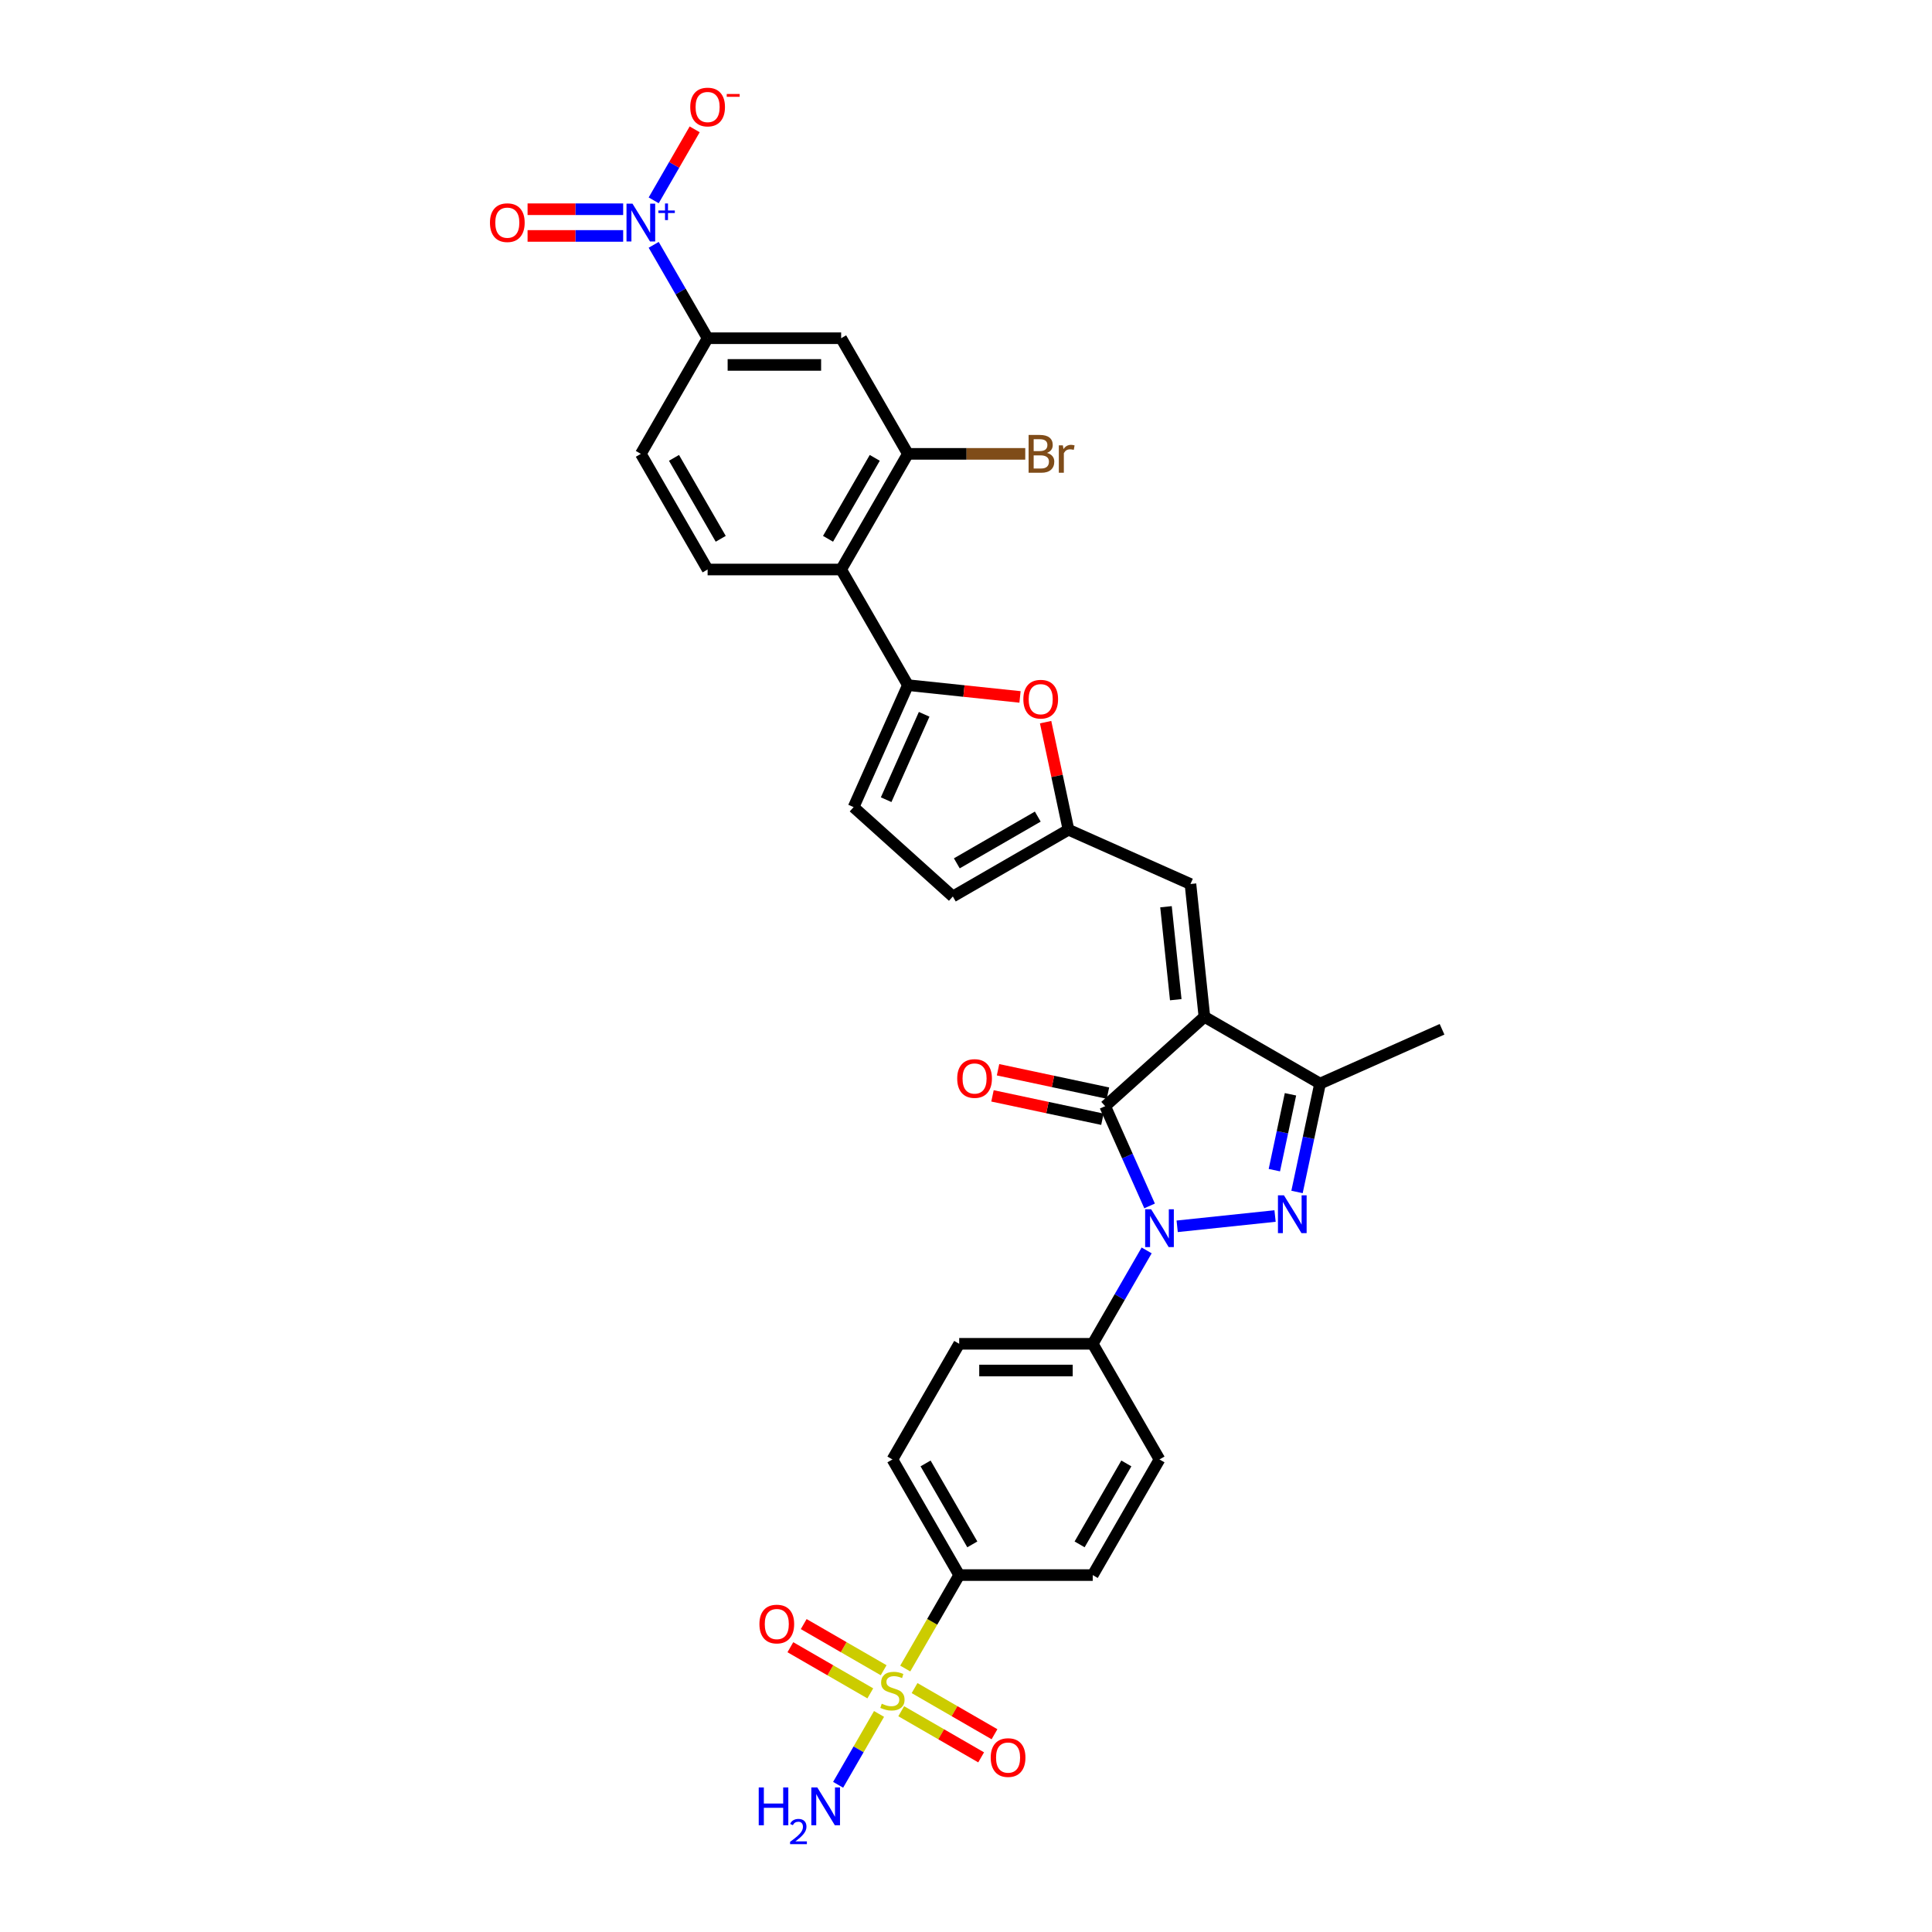 <?xml version='1.0' encoding='iso-8859-1'?>
<svg version='1.1' baseProfile='full'
              xmlns='http://www.w3.org/2000/svg'
                      xmlns:rdkit='http://www.rdkit.org/xml'
                      xmlns:xlink='http://www.w3.org/1999/xlink'
                  xml:space='preserve'
width='1000px' height='1000px' viewBox='0 0 1000 1000'>
<!-- END OF HEADER -->
<rect style='opacity:1.0;fill:#FFFFFF;stroke:none' width='1000' height='1000' x='0' y='0'> </rect>
<path class='bond-1' d='M 623.403,526.307 L 572.04,572.554' style='fill:none;fill-rule:evenodd;stroke:#000000;stroke-width:6px;stroke-linecap:butt;stroke-linejoin:miter;stroke-opacity:1' />
<path class='bond-4' d='M 623.403,526.307 L 683.259,560.865' style='fill:none;fill-rule:evenodd;stroke:#000000;stroke-width:6px;stroke-linecap:butt;stroke-linejoin:miter;stroke-opacity:1' />
<path class='bond-8' d='M 623.403,526.307 L 616.179,457.571' style='fill:none;fill-rule:evenodd;stroke:#000000;stroke-width:6px;stroke-linecap:butt;stroke-linejoin:miter;stroke-opacity:1' />
<path class='bond-8' d='M 608.572,517.442 L 603.515,469.326' style='fill:none;fill-rule:evenodd;stroke:#000000;stroke-width:6px;stroke-linecap:butt;stroke-linejoin:miter;stroke-opacity:1' />
<path class='bond-0' d='M 595.025,624.18 L 583.533,598.367' style='fill:none;fill-rule:evenodd;stroke:#0000FF;stroke-width:6px;stroke-linecap:butt;stroke-linejoin:miter;stroke-opacity:1' />
<path class='bond-0' d='M 583.533,598.367 L 572.04,572.554' style='fill:none;fill-rule:evenodd;stroke:#000000;stroke-width:6px;stroke-linecap:butt;stroke-linejoin:miter;stroke-opacity:1' />
<path class='bond-16' d='M 593.504,647.209 L 579.549,671.379' style='fill:none;fill-rule:evenodd;stroke:#0000FF;stroke-width:6px;stroke-linecap:butt;stroke-linejoin:miter;stroke-opacity:1' />
<path class='bond-16' d='M 579.549,671.379 L 565.595,695.55' style='fill:none;fill-rule:evenodd;stroke:#000000;stroke-width:6px;stroke-linecap:butt;stroke-linejoin:miter;stroke-opacity:1' />
<path class='bond-32' d='M 609.303,634.733 L 659.968,629.407' style='fill:none;fill-rule:evenodd;stroke:#0000FF;stroke-width:6px;stroke-linecap:butt;stroke-linejoin:miter;stroke-opacity:1' />
<path class='bond-22' d='M 573.477,565.794 L 545.031,559.748' style='fill:none;fill-rule:evenodd;stroke:#000000;stroke-width:6px;stroke-linecap:butt;stroke-linejoin:miter;stroke-opacity:1' />
<path class='bond-22' d='M 545.031,559.748 L 516.585,553.701' style='fill:none;fill-rule:evenodd;stroke:#FF0000;stroke-width:6px;stroke-linecap:butt;stroke-linejoin:miter;stroke-opacity:1' />
<path class='bond-22' d='M 570.603,579.315 L 542.157,573.268' style='fill:none;fill-rule:evenodd;stroke:#000000;stroke-width:6px;stroke-linecap:butt;stroke-linejoin:miter;stroke-opacity:1' />
<path class='bond-22' d='M 542.157,573.268 L 513.711,567.222' style='fill:none;fill-rule:evenodd;stroke:#FF0000;stroke-width:6px;stroke-linecap:butt;stroke-linejoin:miter;stroke-opacity:1' />
<path class='bond-2' d='M 671.336,616.955 L 677.297,588.91' style='fill:none;fill-rule:evenodd;stroke:#0000FF;stroke-width:6px;stroke-linecap:butt;stroke-linejoin:miter;stroke-opacity:1' />
<path class='bond-2' d='M 677.297,588.91 L 683.259,560.865' style='fill:none;fill-rule:evenodd;stroke:#000000;stroke-width:6px;stroke-linecap:butt;stroke-linejoin:miter;stroke-opacity:1' />
<path class='bond-2' d='M 659.604,605.668 L 663.776,586.036' style='fill:none;fill-rule:evenodd;stroke:#0000FF;stroke-width:6px;stroke-linecap:butt;stroke-linejoin:miter;stroke-opacity:1' />
<path class='bond-2' d='M 663.776,586.036 L 667.949,566.404' style='fill:none;fill-rule:evenodd;stroke:#000000;stroke-width:6px;stroke-linecap:butt;stroke-linejoin:miter;stroke-opacity:1' />
<path class='bond-3' d='M 468.554,863.63 L 482.516,839.445' style='fill:none;fill-rule:evenodd;stroke:#CCCC00;stroke-width:6px;stroke-linecap:butt;stroke-linejoin:miter;stroke-opacity:1' />
<path class='bond-3' d='M 482.516,839.445 L 496.479,815.261' style='fill:none;fill-rule:evenodd;stroke:#000000;stroke-width:6px;stroke-linecap:butt;stroke-linejoin:miter;stroke-opacity:1' />
<path class='bond-19' d='M 457.374,864.51 L 436.689,852.568' style='fill:none;fill-rule:evenodd;stroke:#CCCC00;stroke-width:6px;stroke-linecap:butt;stroke-linejoin:miter;stroke-opacity:1' />
<path class='bond-19' d='M 436.689,852.568 L 416.004,840.625' style='fill:none;fill-rule:evenodd;stroke:#FF0000;stroke-width:6px;stroke-linecap:butt;stroke-linejoin:miter;stroke-opacity:1' />
<path class='bond-19' d='M 450.462,876.481 L 429.777,864.539' style='fill:none;fill-rule:evenodd;stroke:#CCCC00;stroke-width:6px;stroke-linecap:butt;stroke-linejoin:miter;stroke-opacity:1' />
<path class='bond-19' d='M 429.777,864.539 L 409.092,852.596' style='fill:none;fill-rule:evenodd;stroke:#FF0000;stroke-width:6px;stroke-linecap:butt;stroke-linejoin:miter;stroke-opacity:1' />
<path class='bond-20' d='M 466.469,885.723 L 487.155,897.665' style='fill:none;fill-rule:evenodd;stroke:#CCCC00;stroke-width:6px;stroke-linecap:butt;stroke-linejoin:miter;stroke-opacity:1' />
<path class='bond-20' d='M 487.155,897.665 L 507.84,909.608' style='fill:none;fill-rule:evenodd;stroke:#FF0000;stroke-width:6px;stroke-linecap:butt;stroke-linejoin:miter;stroke-opacity:1' />
<path class='bond-20' d='M 473.381,873.752 L 494.066,885.694' style='fill:none;fill-rule:evenodd;stroke:#CCCC00;stroke-width:6px;stroke-linecap:butt;stroke-linejoin:miter;stroke-opacity:1' />
<path class='bond-20' d='M 494.066,885.694 L 514.751,897.637' style='fill:none;fill-rule:evenodd;stroke:#FF0000;stroke-width:6px;stroke-linecap:butt;stroke-linejoin:miter;stroke-opacity:1' />
<path class='bond-24' d='M 454.986,887.129 L 444.399,905.466' style='fill:none;fill-rule:evenodd;stroke:#CCCC00;stroke-width:6px;stroke-linecap:butt;stroke-linejoin:miter;stroke-opacity:1' />
<path class='bond-24' d='M 444.399,905.466 L 433.812,923.804' style='fill:none;fill-rule:evenodd;stroke:#0000FF;stroke-width:6px;stroke-linecap:butt;stroke-linejoin:miter;stroke-opacity:1' />
<path class='bond-31' d='M 683.259,560.865 L 746.399,532.753' style='fill:none;fill-rule:evenodd;stroke:#000000;stroke-width:6px;stroke-linecap:butt;stroke-linejoin:miter;stroke-opacity:1' />
<path class='bond-5' d='M 338.35,126.722 L 352.304,150.892' style='fill:none;fill-rule:evenodd;stroke:#0000FF;stroke-width:6px;stroke-linecap:butt;stroke-linejoin:miter;stroke-opacity:1' />
<path class='bond-5' d='M 352.304,150.892 L 366.259,175.063' style='fill:none;fill-rule:evenodd;stroke:#000000;stroke-width:6px;stroke-linecap:butt;stroke-linejoin:miter;stroke-opacity:1' />
<path class='bond-21' d='M 338.35,103.693 L 348.957,85.321' style='fill:none;fill-rule:evenodd;stroke:#0000FF;stroke-width:6px;stroke-linecap:butt;stroke-linejoin:miter;stroke-opacity:1' />
<path class='bond-21' d='M 348.957,85.321 L 359.564,66.949' style='fill:none;fill-rule:evenodd;stroke:#FF0000;stroke-width:6px;stroke-linecap:butt;stroke-linejoin:miter;stroke-opacity:1' />
<path class='bond-23' d='M 322.551,108.296 L 297.811,108.296' style='fill:none;fill-rule:evenodd;stroke:#0000FF;stroke-width:6px;stroke-linecap:butt;stroke-linejoin:miter;stroke-opacity:1' />
<path class='bond-23' d='M 297.811,108.296 L 273.071,108.296' style='fill:none;fill-rule:evenodd;stroke:#FF0000;stroke-width:6px;stroke-linecap:butt;stroke-linejoin:miter;stroke-opacity:1' />
<path class='bond-23' d='M 322.551,122.119 L 297.811,122.119' style='fill:none;fill-rule:evenodd;stroke:#0000FF;stroke-width:6px;stroke-linecap:butt;stroke-linejoin:miter;stroke-opacity:1' />
<path class='bond-23' d='M 297.811,122.119 L 273.071,122.119' style='fill:none;fill-rule:evenodd;stroke:#FF0000;stroke-width:6px;stroke-linecap:butt;stroke-linejoin:miter;stroke-opacity:1' />
<path class='bond-6' d='M 469.932,354.63 L 498.944,357.679' style='fill:none;fill-rule:evenodd;stroke:#000000;stroke-width:6px;stroke-linecap:butt;stroke-linejoin:miter;stroke-opacity:1' />
<path class='bond-6' d='M 498.944,357.679 L 527.956,360.728' style='fill:none;fill-rule:evenodd;stroke:#FF0000;stroke-width:6px;stroke-linecap:butt;stroke-linejoin:miter;stroke-opacity:1' />
<path class='bond-7' d='M 469.932,354.63 L 435.375,294.774' style='fill:none;fill-rule:evenodd;stroke:#000000;stroke-width:6px;stroke-linecap:butt;stroke-linejoin:miter;stroke-opacity:1' />
<path class='bond-33' d='M 469.932,354.63 L 441.82,417.769' style='fill:none;fill-rule:evenodd;stroke:#000000;stroke-width:6px;stroke-linecap:butt;stroke-linejoin:miter;stroke-opacity:1' />
<path class='bond-33' d='M 478.343,369.723 L 458.665,413.921' style='fill:none;fill-rule:evenodd;stroke:#000000;stroke-width:6px;stroke-linecap:butt;stroke-linejoin:miter;stroke-opacity:1' />
<path class='bond-11' d='M 435.375,294.774 L 469.932,234.918' style='fill:none;fill-rule:evenodd;stroke:#000000;stroke-width:6px;stroke-linecap:butt;stroke-linejoin:miter;stroke-opacity:1' />
<path class='bond-11' d='M 428.587,278.884 L 452.777,236.985' style='fill:none;fill-rule:evenodd;stroke:#000000;stroke-width:6px;stroke-linecap:butt;stroke-linejoin:miter;stroke-opacity:1' />
<path class='bond-18' d='M 435.375,294.774 L 366.259,294.774' style='fill:none;fill-rule:evenodd;stroke:#000000;stroke-width:6px;stroke-linecap:butt;stroke-linejoin:miter;stroke-opacity:1' />
<path class='bond-10' d='M 616.179,457.571 L 553.039,429.459' style='fill:none;fill-rule:evenodd;stroke:#000000;stroke-width:6px;stroke-linecap:butt;stroke-linejoin:miter;stroke-opacity:1' />
<path class='bond-9' d='M 541.204,373.783 L 547.122,401.621' style='fill:none;fill-rule:evenodd;stroke:#FF0000;stroke-width:6px;stroke-linecap:butt;stroke-linejoin:miter;stroke-opacity:1' />
<path class='bond-9' d='M 547.122,401.621 L 553.039,429.459' style='fill:none;fill-rule:evenodd;stroke:#000000;stroke-width:6px;stroke-linecap:butt;stroke-linejoin:miter;stroke-opacity:1' />
<path class='bond-17' d='M 553.039,429.459 L 493.183,464.017' style='fill:none;fill-rule:evenodd;stroke:#000000;stroke-width:6px;stroke-linecap:butt;stroke-linejoin:miter;stroke-opacity:1' />
<path class='bond-17' d='M 537.149,422.672 L 495.25,446.862' style='fill:none;fill-rule:evenodd;stroke:#000000;stroke-width:6px;stroke-linecap:butt;stroke-linejoin:miter;stroke-opacity:1' />
<path class='bond-13' d='M 469.932,234.918 L 435.375,175.063' style='fill:none;fill-rule:evenodd;stroke:#000000;stroke-width:6px;stroke-linecap:butt;stroke-linejoin:miter;stroke-opacity:1' />
<path class='bond-30' d='M 469.932,234.918 L 500.301,234.918' style='fill:none;fill-rule:evenodd;stroke:#000000;stroke-width:6px;stroke-linecap:butt;stroke-linejoin:miter;stroke-opacity:1' />
<path class='bond-30' d='M 500.301,234.918 L 530.671,234.918' style='fill:none;fill-rule:evenodd;stroke:#7F4C19;stroke-width:6px;stroke-linecap:butt;stroke-linejoin:miter;stroke-opacity:1' />
<path class='bond-12' d='M 366.259,175.063 L 331.702,234.918' style='fill:none;fill-rule:evenodd;stroke:#000000;stroke-width:6px;stroke-linecap:butt;stroke-linejoin:miter;stroke-opacity:1' />
<path class='bond-35' d='M 366.259,175.063 L 435.375,175.063' style='fill:none;fill-rule:evenodd;stroke:#000000;stroke-width:6px;stroke-linecap:butt;stroke-linejoin:miter;stroke-opacity:1' />
<path class='bond-35' d='M 376.627,188.886 L 425.007,188.886' style='fill:none;fill-rule:evenodd;stroke:#000000;stroke-width:6px;stroke-linecap:butt;stroke-linejoin:miter;stroke-opacity:1' />
<path class='bond-14' d='M 441.82,417.769 L 493.183,464.017' style='fill:none;fill-rule:evenodd;stroke:#000000;stroke-width:6px;stroke-linecap:butt;stroke-linejoin:miter;stroke-opacity:1' />
<path class='bond-15' d='M 496.479,815.261 L 461.922,755.405' style='fill:none;fill-rule:evenodd;stroke:#000000;stroke-width:6px;stroke-linecap:butt;stroke-linejoin:miter;stroke-opacity:1' />
<path class='bond-15' d='M 503.267,799.371 L 479.076,757.472' style='fill:none;fill-rule:evenodd;stroke:#000000;stroke-width:6px;stroke-linecap:butt;stroke-linejoin:miter;stroke-opacity:1' />
<path class='bond-34' d='M 496.479,815.261 L 565.595,815.261' style='fill:none;fill-rule:evenodd;stroke:#000000;stroke-width:6px;stroke-linecap:butt;stroke-linejoin:miter;stroke-opacity:1' />
<path class='bond-28' d='M 565.595,695.55 L 600.152,755.405' style='fill:none;fill-rule:evenodd;stroke:#000000;stroke-width:6px;stroke-linecap:butt;stroke-linejoin:miter;stroke-opacity:1' />
<path class='bond-29' d='M 565.595,695.55 L 496.479,695.55' style='fill:none;fill-rule:evenodd;stroke:#000000;stroke-width:6px;stroke-linecap:butt;stroke-linejoin:miter;stroke-opacity:1' />
<path class='bond-29' d='M 555.227,709.373 L 506.847,709.373' style='fill:none;fill-rule:evenodd;stroke:#000000;stroke-width:6px;stroke-linecap:butt;stroke-linejoin:miter;stroke-opacity:1' />
<path class='bond-25' d='M 366.259,294.774 L 331.702,234.918' style='fill:none;fill-rule:evenodd;stroke:#000000;stroke-width:6px;stroke-linecap:butt;stroke-linejoin:miter;stroke-opacity:1' />
<path class='bond-25' d='M 373.047,278.884 L 348.856,236.985' style='fill:none;fill-rule:evenodd;stroke:#000000;stroke-width:6px;stroke-linecap:butt;stroke-linejoin:miter;stroke-opacity:1' />
<path class='bond-26' d='M 565.595,815.261 L 600.152,755.405' style='fill:none;fill-rule:evenodd;stroke:#000000;stroke-width:6px;stroke-linecap:butt;stroke-linejoin:miter;stroke-opacity:1' />
<path class='bond-26' d='M 558.807,799.371 L 582.997,757.472' style='fill:none;fill-rule:evenodd;stroke:#000000;stroke-width:6px;stroke-linecap:butt;stroke-linejoin:miter;stroke-opacity:1' />
<path class='bond-27' d='M 461.922,755.405 L 496.479,695.55' style='fill:none;fill-rule:evenodd;stroke:#000000;stroke-width:6px;stroke-linecap:butt;stroke-linejoin:miter;stroke-opacity:1' />
<path  class='atom-1' d='M 595.826 625.908
L 602.239 636.275
Q 602.875 637.298, 603.898 639.15
Q 604.921 641.002, 604.976 641.113
L 604.976 625.908
L 607.575 625.908
L 607.575 645.481
L 604.893 645.481
L 598.01 634.146
Q 597.208 632.819, 596.351 631.299
Q 595.521 629.778, 595.273 629.308
L 595.273 645.481
L 592.729 645.481
L 592.729 625.908
L 595.826 625.908
' fill='#0000FF'/>
<path  class='atom-3' d='M 664.562 618.683
L 670.976 629.05
Q 671.612 630.073, 672.635 631.926
Q 673.658 633.778, 673.713 633.888
L 673.713 618.683
L 676.312 618.683
L 676.312 638.257
L 673.63 638.257
L 666.746 626.922
Q 665.944 625.595, 665.087 624.074
Q 664.258 622.554, 664.009 622.084
L 664.009 638.257
L 661.466 638.257
L 661.466 618.683
L 664.562 618.683
' fill='#0000FF'/>
<path  class='atom-4' d='M 456.392 881.834
Q 456.614 881.917, 457.526 882.304
Q 458.438 882.692, 459.434 882.94
Q 460.456 883.161, 461.452 883.161
Q 463.304 883.161, 464.382 882.277
Q 465.46 881.364, 465.46 879.789
Q 465.46 878.71, 464.907 878.047
Q 464.382 877.383, 463.553 877.024
Q 462.723 876.665, 461.341 876.25
Q 459.599 875.725, 458.549 875.227
Q 457.526 874.729, 456.779 873.679
Q 456.061 872.628, 456.061 870.859
Q 456.061 868.398, 457.719 866.878
Q 459.406 865.357, 462.723 865.357
Q 464.99 865.357, 467.561 866.436
L 466.926 868.564
Q 464.576 867.597, 462.806 867.597
Q 460.899 867.597, 459.848 868.398
Q 458.798 869.173, 458.825 870.527
Q 458.825 871.578, 459.351 872.214
Q 459.904 872.849, 460.678 873.209
Q 461.479 873.568, 462.806 873.983
Q 464.576 874.536, 465.626 875.089
Q 466.677 875.642, 467.423 876.775
Q 468.197 877.881, 468.197 879.789
Q 468.197 882.498, 466.373 883.963
Q 464.576 885.401, 461.562 885.401
Q 459.821 885.401, 458.494 885.014
Q 457.194 884.654, 455.646 884.019
L 456.392 881.834
' fill='#CCCC00'/>
<path  class='atom-6' d='M 327.375 105.421
L 333.789 115.788
Q 334.425 116.811, 335.448 118.663
Q 336.471 120.515, 336.526 120.626
L 336.526 105.421
L 339.125 105.421
L 339.125 124.994
L 336.443 124.994
L 329.559 113.659
Q 328.757 112.332, 327.9 110.812
Q 327.071 109.291, 326.822 108.821
L 326.822 124.994
L 324.279 124.994
L 324.279 105.421
L 327.375 105.421
' fill='#0000FF'/>
<path  class='atom-6' d='M 340.767 108.949
L 344.215 108.949
L 344.215 105.318
L 345.748 105.318
L 345.748 108.949
L 349.288 108.949
L 349.288 110.263
L 345.748 110.263
L 345.748 113.912
L 344.215 113.912
L 344.215 110.263
L 340.767 110.263
L 340.767 108.949
' fill='#0000FF'/>
<path  class='atom-10' d='M 529.684 361.909
Q 529.684 357.21, 532.006 354.583
Q 534.328 351.957, 538.669 351.957
Q 543.009 351.957, 545.331 354.583
Q 547.654 357.21, 547.654 361.909
Q 547.654 366.664, 545.304 369.374
Q 542.954 372.055, 538.669 372.055
Q 534.356 372.055, 532.006 369.374
Q 529.684 366.692, 529.684 361.909
M 538.669 369.844
Q 541.655 369.844, 543.258 367.853
Q 544.889 365.835, 544.889 361.909
Q 544.889 358.067, 543.258 356.131
Q 541.655 354.168, 538.669 354.168
Q 535.683 354.168, 534.052 356.104
Q 532.448 358.039, 532.448 361.909
Q 532.448 365.863, 534.052 367.853
Q 535.683 369.844, 538.669 369.844
' fill='#FF0000'/>
<path  class='atom-20' d='M 393.081 840.614
Q 393.081 835.914, 395.403 833.288
Q 397.726 830.662, 402.066 830.662
Q 406.407 830.662, 408.729 833.288
Q 411.051 835.914, 411.051 840.614
Q 411.051 845.369, 408.701 848.079
Q 406.351 850.76, 402.066 850.76
Q 397.753 850.76, 395.403 848.079
Q 393.081 845.397, 393.081 840.614
M 402.066 848.549
Q 405.052 848.549, 406.655 846.558
Q 408.286 844.54, 408.286 840.614
Q 408.286 836.771, 406.655 834.836
Q 405.052 832.873, 402.066 832.873
Q 399.08 832.873, 397.449 834.808
Q 395.846 836.744, 395.846 840.614
Q 395.846 844.568, 397.449 846.558
Q 399.08 848.549, 402.066 848.549
' fill='#FF0000'/>
<path  class='atom-21' d='M 512.792 909.729
Q 512.792 905.03, 515.115 902.403
Q 517.437 899.777, 521.777 899.777
Q 526.118 899.777, 528.44 902.403
Q 530.762 905.03, 530.762 909.729
Q 530.762 914.485, 528.412 917.194
Q 526.062 919.875, 521.777 919.875
Q 517.464 919.875, 515.115 917.194
Q 512.792 914.512, 512.792 909.729
M 521.777 917.664
Q 524.763 917.664, 526.366 915.673
Q 527.998 913.655, 527.998 909.729
Q 527.998 905.887, 526.366 903.951
Q 524.763 901.988, 521.777 901.988
Q 518.791 901.988, 517.16 903.924
Q 515.557 905.859, 515.557 909.729
Q 515.557 913.683, 517.16 915.673
Q 518.791 917.664, 521.777 917.664
' fill='#FF0000'/>
<path  class='atom-22' d='M 357.274 55.407
Q 357.274 50.707, 359.597 48.081
Q 361.919 45.455, 366.259 45.455
Q 370.6 45.455, 372.922 48.081
Q 375.244 50.707, 375.244 55.407
Q 375.244 60.162, 372.894 62.872
Q 370.544 65.553, 366.259 65.553
Q 361.947 65.553, 359.597 62.872
Q 357.274 60.19, 357.274 55.407
M 366.259 63.342
Q 369.245 63.342, 370.849 61.351
Q 372.48 59.333, 372.48 55.407
Q 372.48 51.564, 370.849 49.629
Q 369.245 47.666, 366.259 47.666
Q 363.274 47.666, 361.642 49.602
Q 360.039 51.537, 360.039 55.407
Q 360.039 59.361, 361.642 61.351
Q 363.274 63.342, 366.259 63.342
' fill='#FF0000'/>
<path  class='atom-22' d='M 376.157 48.649
L 382.853 48.649
L 382.853 50.109
L 376.157 50.109
L 376.157 48.649
' fill='#FF0000'/>
<path  class='atom-23' d='M 495.451 558.24
Q 495.451 553.54, 497.773 550.914
Q 500.095 548.287, 504.436 548.287
Q 508.776 548.287, 511.098 550.914
Q 513.421 553.54, 513.421 558.24
Q 513.421 562.995, 511.071 565.704
Q 508.721 568.386, 504.436 568.386
Q 500.123 568.386, 497.773 565.704
Q 495.451 563.023, 495.451 558.24
M 504.436 566.174
Q 507.421 566.174, 509.025 564.184
Q 510.656 562.166, 510.656 558.24
Q 510.656 554.397, 509.025 552.462
Q 507.421 550.499, 504.436 550.499
Q 501.45 550.499, 499.819 552.434
Q 498.215 554.369, 498.215 558.24
Q 498.215 562.193, 499.819 564.184
Q 501.45 566.174, 504.436 566.174
' fill='#FF0000'/>
<path  class='atom-24' d='M 253.601 115.263
Q 253.601 110.563, 255.924 107.936
Q 258.246 105.31, 262.586 105.31
Q 266.927 105.31, 269.249 107.936
Q 271.571 110.563, 271.571 115.263
Q 271.571 120.018, 269.222 122.727
Q 266.872 125.409, 262.586 125.409
Q 258.274 125.409, 255.924 122.727
Q 253.601 120.045, 253.601 115.263
M 262.586 123.197
Q 265.572 123.197, 267.176 121.207
Q 268.807 119.188, 268.807 115.263
Q 268.807 111.42, 267.176 109.485
Q 265.572 107.522, 262.586 107.522
Q 259.601 107.522, 257.97 109.457
Q 256.366 111.392, 256.366 115.263
Q 256.366 119.216, 257.97 121.207
Q 259.601 123.197, 262.586 123.197
' fill='#FF0000'/>
<path  class='atom-25' d='M 392.715 925.185
L 395.369 925.185
L 395.369 933.507
L 405.377 933.507
L 405.377 925.185
L 408.031 925.185
L 408.031 944.759
L 405.377 944.759
L 405.377 935.718
L 395.369 935.718
L 395.369 944.759
L 392.715 944.759
L 392.715 925.185
' fill='#0000FF'/>
<path  class='atom-25' d='M 408.979 944.072
Q 409.454 942.849, 410.585 942.174
Q 411.716 941.481, 413.286 941.481
Q 415.238 941.481, 416.333 942.539
Q 417.427 943.598, 417.427 945.477
Q 417.427 947.393, 416.004 949.181
Q 414.599 950.969, 411.68 953.086
L 417.646 953.086
L 417.646 954.545
L 408.943 954.545
L 408.943 953.323
Q 411.351 951.608, 412.775 950.331
Q 414.216 949.053, 414.909 947.904
Q 415.603 946.754, 415.603 945.568
Q 415.603 944.327, 414.982 943.634
Q 414.362 942.941, 413.286 942.941
Q 412.246 942.941, 411.552 943.36
Q 410.859 943.78, 410.366 944.711
L 408.979 944.072
' fill='#0000FF'/>
<path  class='atom-25' d='M 423.037 925.185
L 429.451 935.553
Q 430.087 936.575, 431.11 938.428
Q 432.133 940.28, 432.188 940.391
L 432.188 925.185
L 434.787 925.185
L 434.787 944.759
L 432.105 944.759
L 425.221 933.424
Q 424.42 932.097, 423.563 930.576
Q 422.733 929.056, 422.485 928.586
L 422.485 944.759
L 419.941 944.759
L 419.941 925.185
L 423.037 925.185
' fill='#0000FF'/>
<path  class='atom-31' d='M 541.909 234.421
Q 543.789 234.946, 544.729 236.107
Q 545.696 237.241, 545.696 238.927
Q 545.696 241.636, 543.955 243.185
Q 542.241 244.705, 538.978 244.705
L 532.399 244.705
L 532.399 225.132
L 538.177 225.132
Q 541.522 225.132, 543.208 226.486
Q 544.895 227.841, 544.895 230.329
Q 544.895 233.287, 541.909 234.421
M 535.025 227.343
L 535.025 233.481
L 538.177 233.481
Q 540.112 233.481, 541.107 232.707
Q 542.13 231.905, 542.13 230.329
Q 542.13 227.343, 538.177 227.343
L 535.025 227.343
M 538.978 242.494
Q 540.886 242.494, 541.909 241.581
Q 542.932 240.669, 542.932 238.927
Q 542.932 237.324, 541.798 236.522
Q 540.692 235.693, 538.564 235.693
L 535.025 235.693
L 535.025 242.494
L 538.978 242.494
' fill='#7F4C19'/>
<path  class='atom-31' d='M 550.147 230.495
L 550.451 232.458
Q 551.944 230.246, 554.377 230.246
Q 555.151 230.246, 556.202 230.523
L 555.787 232.845
Q 554.598 232.569, 553.935 232.569
Q 552.774 232.569, 552 233.039
Q 551.253 233.481, 550.645 234.559
L 550.645 244.705
L 548.046 244.705
L 548.046 230.495
L 550.147 230.495
' fill='#7F4C19'/>
</svg>
